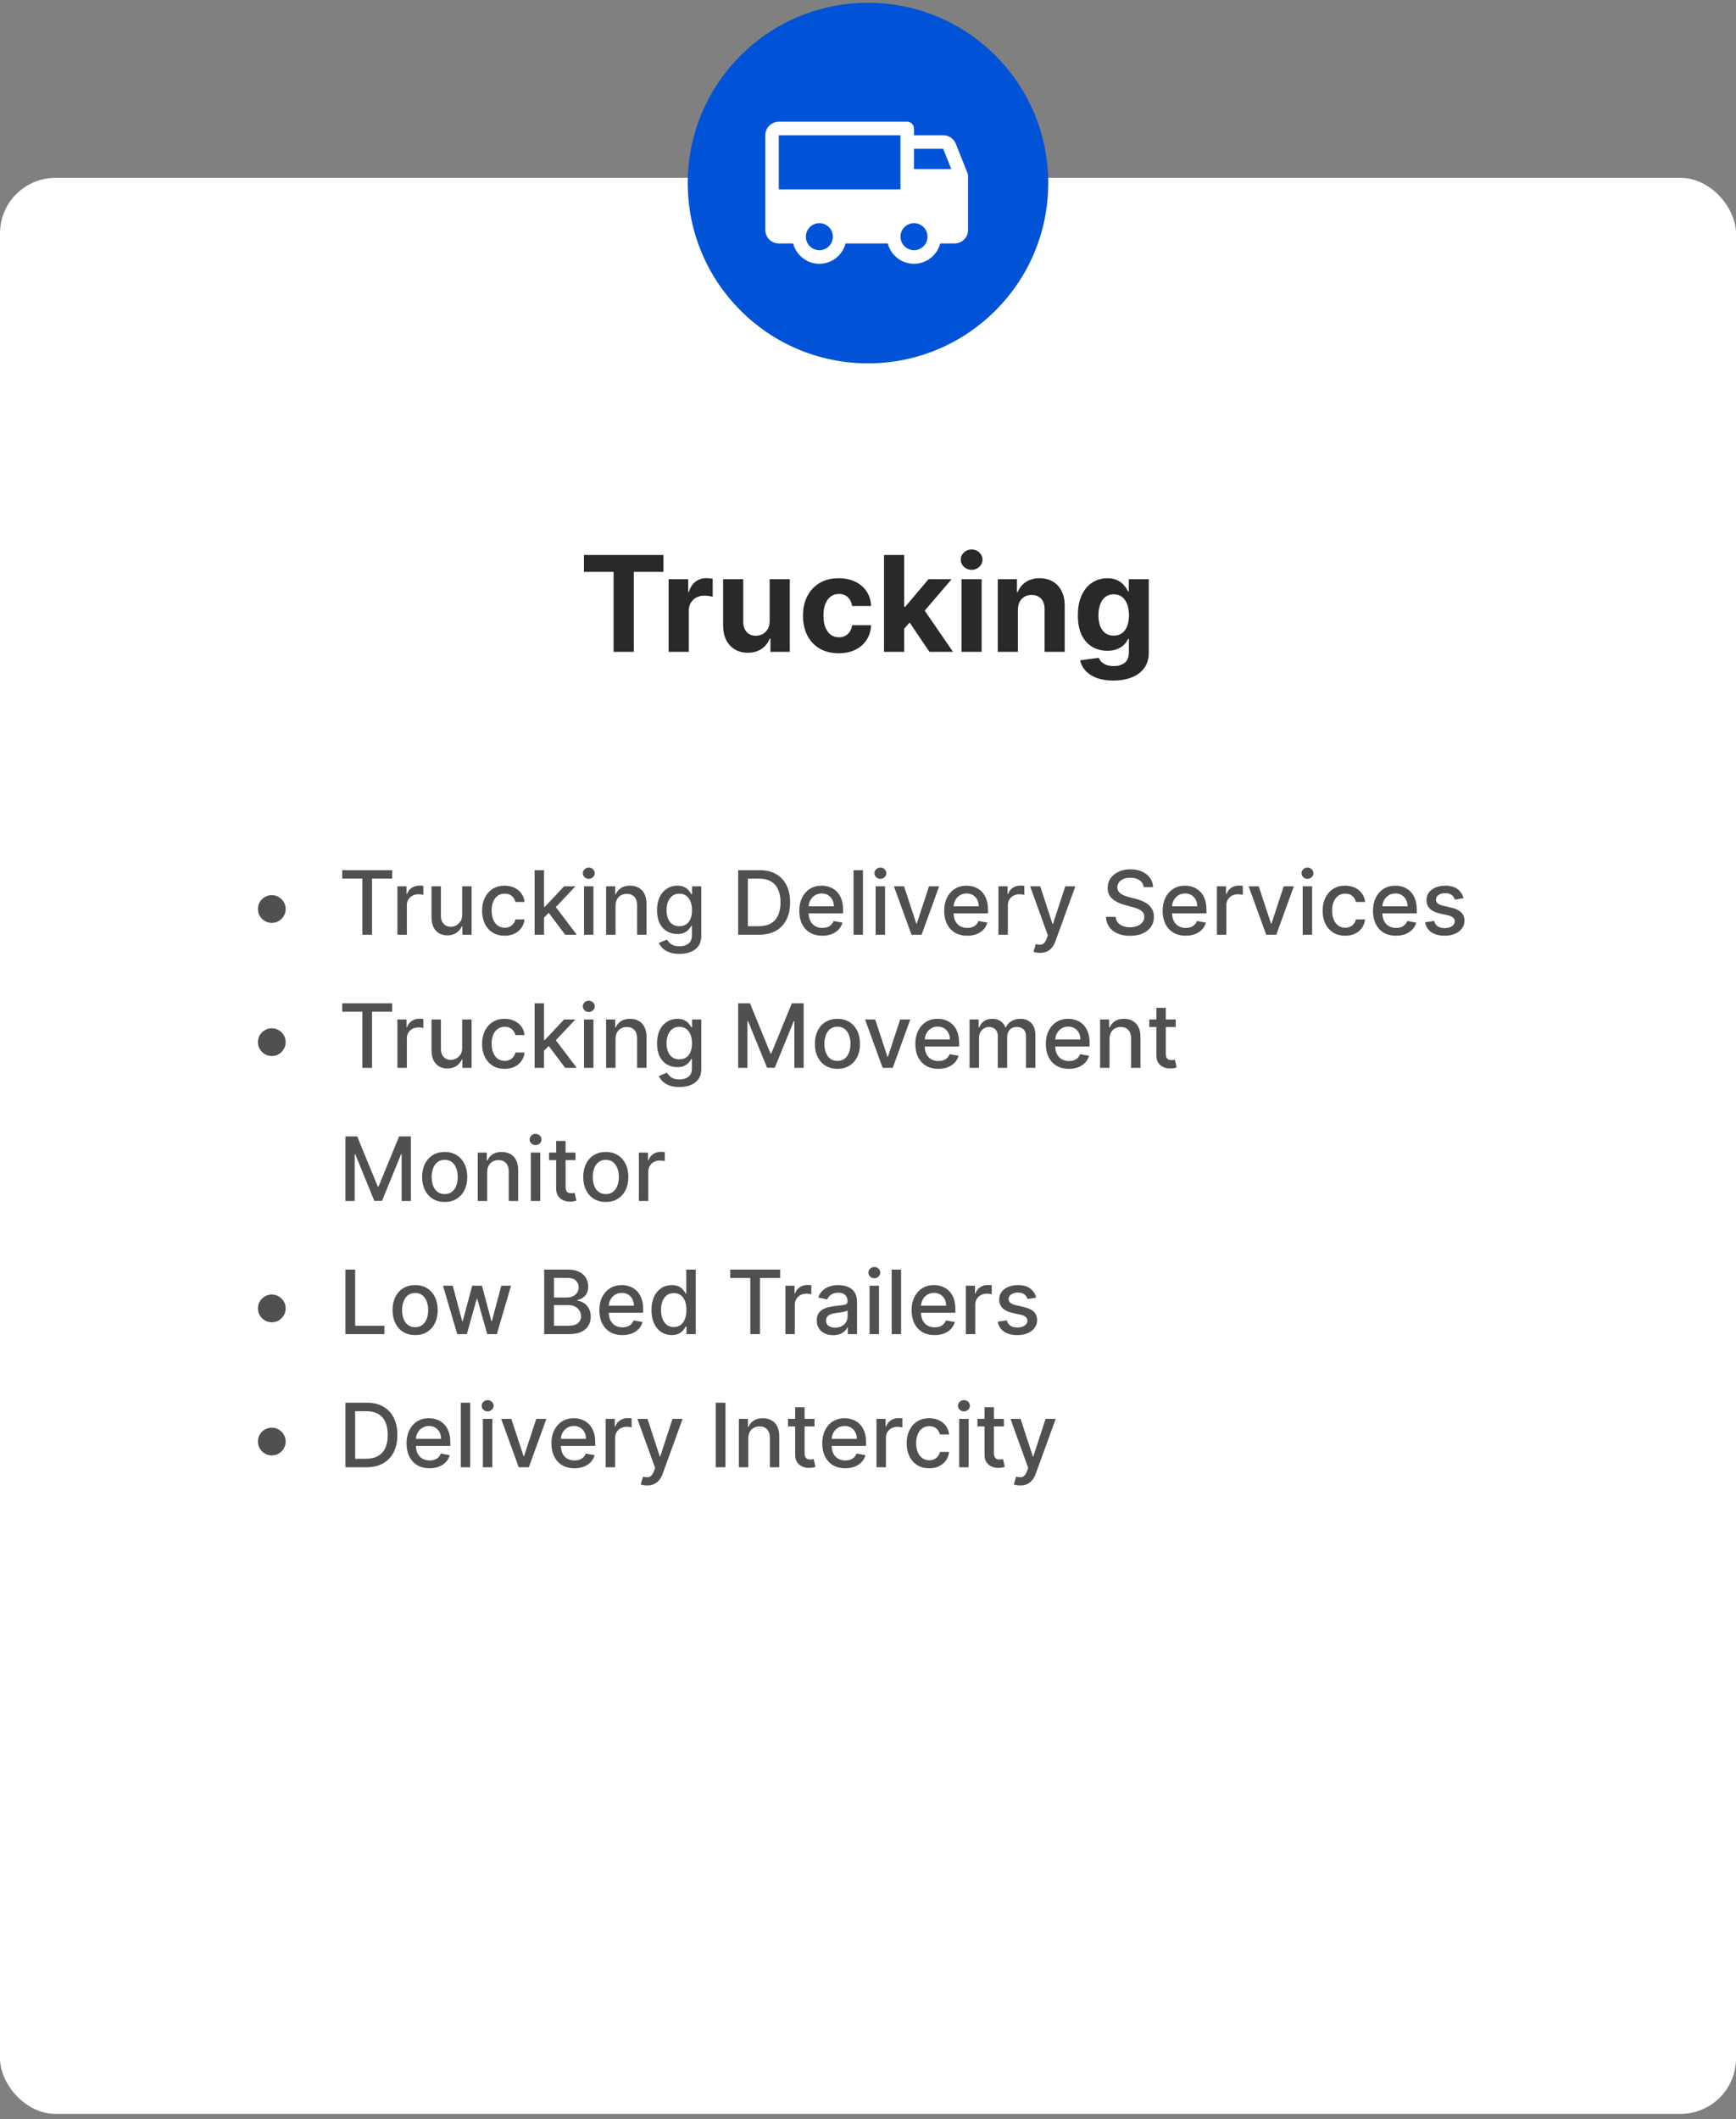 <?xml version="1.0" encoding="UTF-8"?> <svg xmlns="http://www.w3.org/2000/svg" width="313" height="382" viewBox="0 0 313 382" fill="none"><rect x="0" y="0" width="313" height="382" fill="#808080" stroke="none"/><rect y="32.063" width="313" height="349" rx="10" fill="white"></rect><circle cx="156.5" cy="33" r="32.5" fill="#0053D7"></circle><path d="M174.455 31.24L172.322 25.908C172.141 25.456 171.829 25.07 171.425 24.798C171.022 24.526 170.546 24.382 170.06 24.384H164.792V23.166C164.792 22.842 164.664 22.532 164.435 22.304C164.206 22.075 163.896 21.947 163.573 21.947H140.417C139.771 21.947 139.151 22.204 138.693 22.661C138.236 23.118 137.979 23.738 137.979 24.384V41.447C137.979 42.093 138.236 42.713 138.693 43.17C139.151 43.627 139.771 43.884 140.417 43.884H143.007C143.275 44.933 143.885 45.862 144.74 46.526C145.595 47.19 146.647 47.55 147.729 47.55C148.812 47.55 149.864 47.19 150.719 46.526C151.574 45.862 152.184 44.933 152.452 43.884H160.069C160.338 44.933 160.948 45.862 161.803 46.526C162.658 47.19 163.71 47.55 164.792 47.55C165.874 47.55 166.926 47.19 167.781 46.526C168.636 45.862 169.246 44.933 169.515 43.884H172.104C172.751 43.884 173.371 43.627 173.828 43.17C174.285 42.713 174.542 42.093 174.542 41.447V31.697C174.542 31.54 174.513 31.385 174.455 31.24ZM147.729 45.103C147.247 45.103 146.776 44.96 146.375 44.692C145.974 44.424 145.662 44.044 145.478 43.598C145.293 43.153 145.245 42.663 145.339 42.19C145.433 41.717 145.665 41.283 146.006 40.942C146.347 40.601 146.781 40.369 147.254 40.275C147.727 40.181 148.217 40.229 148.662 40.414C149.108 40.598 149.488 40.91 149.756 41.311C150.024 41.712 150.167 42.183 150.167 42.666C150.167 43.312 149.91 43.932 149.453 44.389C148.996 44.846 148.376 45.103 147.729 45.103ZM140.417 34.134V24.384H162.354V34.134H140.417ZM164.792 45.103C164.31 45.103 163.839 44.96 163.438 44.692C163.037 44.424 162.725 44.044 162.54 43.598C162.356 43.153 162.307 42.663 162.401 42.19C162.495 41.717 162.728 41.283 163.068 40.942C163.409 40.601 163.844 40.369 164.316 40.275C164.789 40.181 165.279 40.229 165.725 40.414C166.17 40.598 166.551 40.91 166.819 41.311C167.087 41.712 167.229 42.183 167.229 42.666C167.229 43.312 166.973 43.932 166.516 44.389C166.058 44.846 165.438 45.103 164.792 45.103ZM164.792 30.478V26.822H170.06L171.523 30.478H164.792Z" fill="white"></path><path d="M105.286 103.088V100.045H119.621V103.088H114.277V117.5H110.63V103.088H105.286ZM120.554 117.5V104.409H124.074V106.693H124.211C124.449 105.881 124.85 105.267 125.412 104.852C125.975 104.432 126.623 104.222 127.355 104.222C127.537 104.222 127.733 104.233 127.944 104.256C128.154 104.278 128.338 104.31 128.498 104.349V107.571C128.327 107.52 128.091 107.474 127.79 107.435C127.489 107.395 127.213 107.375 126.963 107.375C126.429 107.375 125.952 107.491 125.532 107.724C125.117 107.952 124.787 108.27 124.543 108.679C124.304 109.088 124.185 109.56 124.185 110.094V117.5H120.554ZM138.77 111.926V104.409H142.4V117.5H138.914V115.122H138.778C138.483 115.889 137.991 116.506 137.304 116.972C136.622 117.437 135.789 117.67 134.806 117.67C133.931 117.67 133.162 117.472 132.497 117.074C131.832 116.676 131.312 116.111 130.937 115.378C130.568 114.645 130.38 113.767 130.375 112.744V104.409H134.005V112.097C134.011 112.869 134.218 113.48 134.627 113.929C135.037 114.378 135.585 114.602 136.272 114.602C136.71 114.602 137.119 114.503 137.5 114.304C137.88 114.099 138.187 113.798 138.42 113.401C138.659 113.003 138.775 112.511 138.77 111.926ZM151.219 117.756C149.878 117.756 148.725 117.472 147.759 116.903C146.799 116.33 146.06 115.534 145.543 114.517C145.032 113.5 144.776 112.33 144.776 111.006C144.776 109.665 145.034 108.489 145.551 107.477C146.074 106.46 146.816 105.668 147.776 105.099C148.736 104.526 149.878 104.239 151.202 104.239C152.344 104.239 153.344 104.446 154.202 104.861C155.06 105.276 155.739 105.858 156.239 106.608C156.739 107.358 157.015 108.239 157.066 109.25H153.64C153.543 108.597 153.287 108.071 152.873 107.673C152.463 107.27 151.926 107.068 151.262 107.068C150.699 107.068 150.208 107.222 149.787 107.528C149.373 107.83 149.049 108.27 148.816 108.849C148.583 109.429 148.466 110.131 148.466 110.955C148.466 111.79 148.58 112.5 148.807 113.085C149.04 113.67 149.367 114.116 149.787 114.423C150.208 114.73 150.699 114.884 151.262 114.884C151.676 114.884 152.049 114.798 152.378 114.628C152.713 114.457 152.989 114.21 153.205 113.886C153.426 113.557 153.571 113.162 153.64 112.702H157.066C157.009 113.702 156.736 114.582 156.248 115.344C155.765 116.099 155.097 116.69 154.245 117.116C153.392 117.543 152.384 117.756 151.219 117.756ZM162.68 113.733L162.689 109.378H163.217L167.41 104.409H171.578L165.944 110.989H165.083L162.68 113.733ZM159.39 117.5V100.045H163.021V117.5H159.39ZM167.572 117.5L163.72 111.798L166.14 109.233L171.825 117.5H167.572ZM173.359 117.5V104.409H176.99V117.5H173.359ZM175.183 102.722C174.643 102.722 174.18 102.543 173.794 102.185C173.413 101.821 173.223 101.386 173.223 100.881C173.223 100.381 173.413 99.952 173.794 99.594C174.18 99.23 174.643 99.048 175.183 99.048C175.723 99.048 176.183 99.23 176.564 99.594C176.95 99.952 177.143 100.381 177.143 100.881C177.143 101.386 176.95 101.821 176.564 102.185C176.183 102.543 175.723 102.722 175.183 102.722ZM183.529 109.932V117.5H179.898V104.409H183.358V106.719H183.512C183.801 105.957 184.287 105.355 184.969 104.912C185.651 104.463 186.478 104.239 187.449 104.239C188.358 104.239 189.151 104.438 189.827 104.835C190.503 105.233 191.029 105.801 191.404 106.54C191.779 107.273 191.966 108.148 191.966 109.165V117.5H188.336V109.812C188.341 109.011 188.137 108.386 187.722 107.938C187.307 107.483 186.736 107.256 186.009 107.256C185.52 107.256 185.088 107.361 184.713 107.571C184.344 107.781 184.054 108.088 183.844 108.491C183.64 108.889 183.534 109.369 183.529 109.932ZM200.725 122.682C199.549 122.682 198.541 122.52 197.7 122.196C196.865 121.878 196.2 121.443 195.706 120.892C195.211 120.341 194.89 119.722 194.743 119.034L198.1 118.582C198.203 118.844 198.365 119.088 198.586 119.315C198.808 119.543 199.1 119.724 199.464 119.861C199.833 120.003 200.282 120.074 200.811 120.074C201.6 120.074 202.251 119.881 202.762 119.494C203.279 119.114 203.538 118.474 203.538 117.577V115.182H203.385C203.225 115.545 202.987 115.889 202.669 116.213C202.35 116.537 201.941 116.801 201.441 117.006C200.941 117.21 200.345 117.312 199.652 117.312C198.669 117.312 197.774 117.085 196.967 116.631C196.166 116.17 195.527 115.469 195.049 114.526C194.578 113.577 194.342 112.378 194.342 110.929C194.342 109.446 194.583 108.207 195.066 107.213C195.549 106.219 196.191 105.474 196.993 104.98C197.799 104.486 198.683 104.239 199.643 104.239C200.376 104.239 200.99 104.364 201.484 104.614C201.978 104.858 202.376 105.165 202.677 105.534C202.984 105.898 203.22 106.256 203.385 106.608H203.521V104.409H207.126V117.628C207.126 118.741 206.853 119.673 206.308 120.423C205.762 121.173 205.007 121.736 204.041 122.111C203.081 122.491 201.975 122.682 200.725 122.682ZM200.802 114.585C201.387 114.585 201.882 114.44 202.285 114.151C202.694 113.855 203.007 113.435 203.223 112.889C203.444 112.338 203.555 111.679 203.555 110.912C203.555 110.145 203.447 109.48 203.231 108.918C203.015 108.349 202.703 107.909 202.294 107.597C201.885 107.284 201.387 107.128 200.802 107.128C200.206 107.128 199.703 107.29 199.294 107.614C198.885 107.932 198.575 108.375 198.365 108.943C198.154 109.511 198.049 110.168 198.049 110.912C198.049 111.668 198.154 112.321 198.365 112.872C198.581 113.418 198.89 113.841 199.294 114.142C199.703 114.437 200.206 114.585 200.802 114.585Z" fill="#292929"></path><path d="M49.004 166.364C48.546 166.364 48.127 166.252 47.749 166.028C47.37 165.801 47.067 165.498 46.84 165.119C46.616 164.741 46.504 164.322 46.504 163.864C46.504 163.402 46.616 162.983 46.84 162.608C47.067 162.229 47.37 161.928 47.749 161.705C48.127 161.477 48.546 161.364 49.004 161.364C49.466 161.364 49.885 161.477 50.26 161.705C50.639 161.928 50.94 162.229 51.163 162.608C51.391 162.983 51.504 163.402 51.504 163.864C51.504 164.322 51.391 164.741 51.163 165.119C50.94 165.498 50.639 165.801 50.26 166.028C49.885 166.252 49.466 166.364 49.004 166.364ZM61.705 158.375V156.864H70.71V158.375H67.079V168.5H65.329V158.375H61.705ZM71.658 168.5V159.773H73.3V161.159H73.391C73.55 160.689 73.83 160.32 74.231 160.051C74.637 159.778 75.095 159.642 75.606 159.642C75.713 159.642 75.838 159.646 75.981 159.653C76.129 159.661 76.245 159.67 76.328 159.682V161.307C76.26 161.288 76.139 161.267 75.965 161.244C75.79 161.218 75.616 161.205 75.442 161.205C75.04 161.205 74.682 161.29 74.368 161.46C74.057 161.627 73.811 161.86 73.629 162.159C73.447 162.455 73.356 162.792 73.356 163.17V168.5H71.658ZM83.327 164.881V159.773H85.031V168.5H83.361V166.989H83.27C83.069 167.455 82.747 167.843 82.304 168.153C81.865 168.46 81.317 168.614 80.662 168.614C80.101 168.614 79.605 168.491 79.173 168.244C78.745 167.994 78.408 167.625 78.162 167.136C77.919 166.648 77.798 166.044 77.798 165.324V159.773H79.497V165.119C79.497 165.714 79.662 166.187 79.992 166.54C80.321 166.892 80.749 167.068 81.276 167.068C81.594 167.068 81.91 166.989 82.224 166.83C82.543 166.67 82.806 166.43 83.014 166.108C83.226 165.786 83.331 165.377 83.327 164.881ZM90.99 168.676C90.145 168.676 89.418 168.485 88.808 168.102C88.202 167.716 87.736 167.184 87.41 166.506C87.085 165.828 86.922 165.051 86.922 164.176C86.922 163.29 87.088 162.508 87.422 161.83C87.755 161.148 88.225 160.616 88.831 160.233C89.437 159.85 90.151 159.659 90.973 159.659C91.636 159.659 92.227 159.782 92.746 160.028C93.265 160.271 93.683 160.612 94.001 161.051C94.323 161.491 94.515 162.004 94.575 162.591H92.922C92.831 162.182 92.623 161.83 92.297 161.534C91.975 161.239 91.543 161.091 91.001 161.091C90.528 161.091 90.113 161.216 89.757 161.466C89.405 161.712 89.13 162.064 88.933 162.523C88.736 162.977 88.638 163.515 88.638 164.136C88.638 164.773 88.734 165.322 88.928 165.784C89.121 166.246 89.394 166.604 89.746 166.858C90.102 167.112 90.52 167.239 91.001 167.239C91.323 167.239 91.615 167.18 91.876 167.062C92.142 166.941 92.363 166.769 92.541 166.545C92.723 166.322 92.85 166.053 92.922 165.739H94.575C94.515 166.303 94.331 166.807 94.024 167.25C93.717 167.693 93.306 168.042 92.791 168.295C92.28 168.549 91.68 168.676 90.99 168.676ZM97.954 165.54L97.943 163.466H98.239L101.716 159.773H103.75L99.784 163.977H99.517L97.954 165.54ZM96.392 168.5V156.864H98.091V168.5H96.392ZM101.903 168.5L98.778 164.352L99.949 163.165L103.989 168.5H101.903ZM105.298 168.5V159.773H106.997V168.5H105.298ZM106.156 158.426C105.861 158.426 105.607 158.328 105.395 158.131C105.187 157.93 105.082 157.691 105.082 157.415C105.082 157.134 105.187 156.896 105.395 156.699C105.607 156.498 105.861 156.398 106.156 156.398C106.452 156.398 106.704 156.498 106.912 156.699C107.124 156.896 107.23 157.134 107.23 157.415C107.23 157.691 107.124 157.93 106.912 158.131C106.704 158.328 106.452 158.426 106.156 158.426ZM110.982 163.318V168.5H109.283V159.773H110.913V161.193H111.021C111.222 160.731 111.536 160.36 111.964 160.08C112.396 159.799 112.94 159.659 113.595 159.659C114.19 159.659 114.711 159.784 115.158 160.034C115.605 160.28 115.951 160.648 116.197 161.136C116.444 161.625 116.567 162.229 116.567 162.949V168.5H114.868V163.153C114.868 162.521 114.703 162.027 114.374 161.67C114.044 161.311 113.591 161.131 113.016 161.131C112.622 161.131 112.271 161.216 111.964 161.386C111.661 161.557 111.421 161.807 111.243 162.136C111.069 162.462 110.982 162.856 110.982 163.318ZM122.504 171.955C121.811 171.955 121.214 171.864 120.714 171.682C120.218 171.5 119.813 171.259 119.499 170.96C119.184 170.661 118.949 170.333 118.794 169.977L120.254 169.375C120.357 169.542 120.493 169.718 120.663 169.903C120.838 170.093 121.072 170.254 121.368 170.386C121.667 170.519 122.052 170.585 122.521 170.585C123.165 170.585 123.697 170.428 124.118 170.114C124.538 169.803 124.749 169.307 124.749 168.625V166.909H124.641C124.538 167.095 124.391 167.301 124.197 167.528C124.008 167.756 123.747 167.953 123.413 168.119C123.08 168.286 122.646 168.369 122.112 168.369C121.423 168.369 120.802 168.208 120.249 167.886C119.699 167.561 119.264 167.081 118.942 166.449C118.624 165.812 118.464 165.03 118.464 164.102C118.464 163.174 118.622 162.379 118.936 161.716C119.254 161.053 119.69 160.545 120.243 160.193C120.796 159.837 121.423 159.659 122.124 159.659C122.665 159.659 123.103 159.75 123.436 159.932C123.769 160.11 124.029 160.318 124.214 160.557C124.404 160.795 124.55 161.006 124.652 161.188H124.777V159.773H126.442V168.693C126.442 169.443 126.268 170.059 125.919 170.54C125.571 171.021 125.099 171.377 124.504 171.608C123.913 171.839 123.247 171.955 122.504 171.955ZM122.487 166.96C122.976 166.96 123.389 166.847 123.726 166.619C124.067 166.388 124.324 166.059 124.499 165.631C124.677 165.199 124.766 164.682 124.766 164.08C124.766 163.492 124.679 162.975 124.504 162.528C124.33 162.081 124.074 161.733 123.737 161.483C123.4 161.229 122.983 161.102 122.487 161.102C121.976 161.102 121.55 161.235 121.209 161.5C120.868 161.761 120.61 162.117 120.436 162.568C120.266 163.019 120.18 163.523 120.18 164.08C120.18 164.652 120.268 165.153 120.442 165.585C120.616 166.017 120.874 166.354 121.214 166.597C121.559 166.839 121.983 166.96 122.487 166.96ZM136.858 168.5H133.091V156.864H136.977C138.117 156.864 139.097 157.097 139.915 157.562C140.733 158.025 141.36 158.689 141.795 159.557C142.235 160.42 142.455 161.456 142.455 162.665C142.455 163.877 142.233 164.919 141.79 165.79C141.35 166.661 140.714 167.331 139.881 167.801C139.047 168.267 138.04 168.5 136.858 168.5ZM134.847 166.966H136.761C137.648 166.966 138.384 166.799 138.972 166.466C139.559 166.129 139.998 165.642 140.29 165.006C140.581 164.366 140.727 163.585 140.727 162.665C140.727 161.752 140.581 160.977 140.29 160.341C140.002 159.705 139.572 159.222 139 158.892C138.428 158.562 137.718 158.398 136.869 158.398H134.847V166.966ZM148.263 168.676C147.403 168.676 146.662 168.492 146.041 168.125C145.424 167.754 144.946 167.233 144.609 166.562C144.276 165.888 144.109 165.098 144.109 164.193C144.109 163.299 144.276 162.511 144.609 161.83C144.946 161.148 145.416 160.616 146.018 160.233C146.625 159.85 147.333 159.659 148.143 159.659C148.636 159.659 149.113 159.741 149.575 159.903C150.037 160.066 150.452 160.322 150.82 160.67C151.187 161.019 151.477 161.472 151.689 162.028C151.901 162.581 152.007 163.254 152.007 164.045V164.648H145.07V163.375H150.342C150.342 162.928 150.251 162.532 150.07 162.188C149.888 161.839 149.632 161.564 149.303 161.364C148.977 161.163 148.594 161.062 148.155 161.062C147.678 161.062 147.261 161.18 146.905 161.415C146.553 161.646 146.28 161.949 146.087 162.324C145.897 162.695 145.803 163.098 145.803 163.534V164.528C145.803 165.112 145.905 165.608 146.109 166.017C146.318 166.426 146.607 166.739 146.979 166.955C147.35 167.167 147.784 167.273 148.28 167.273C148.602 167.273 148.895 167.227 149.161 167.136C149.426 167.042 149.655 166.902 149.848 166.716C150.041 166.53 150.189 166.301 150.291 166.028L151.899 166.318C151.77 166.792 151.539 167.206 151.206 167.562C150.876 167.915 150.462 168.189 149.962 168.386C149.465 168.58 148.899 168.676 148.263 168.676ZM155.591 156.864V168.5H153.892V156.864H155.591ZM157.876 168.5V159.773H159.575V168.5H157.876ZM158.734 158.426C158.439 158.426 158.185 158.328 157.973 158.131C157.765 157.93 157.661 157.691 157.661 157.415C157.661 157.134 157.765 156.896 157.973 156.699C158.185 156.498 158.439 156.398 158.734 156.398C159.03 156.398 159.282 156.498 159.49 156.699C159.702 156.896 159.808 157.134 159.808 157.415C159.808 157.691 159.702 157.93 159.49 158.131C159.282 158.328 159.03 158.426 158.734 158.426ZM169.327 159.773L166.162 168.5H164.344L161.173 159.773H162.997L165.207 166.489H165.298L167.503 159.773H169.327ZM174.388 168.676C173.528 168.676 172.787 168.492 172.166 168.125C171.549 167.754 171.071 167.233 170.734 166.562C170.401 165.888 170.234 165.098 170.234 164.193C170.234 163.299 170.401 162.511 170.734 161.83C171.071 161.148 171.541 160.616 172.143 160.233C172.75 159.85 173.458 159.659 174.268 159.659C174.761 159.659 175.238 159.741 175.7 159.903C176.162 160.066 176.577 160.322 176.945 160.67C177.312 161.019 177.602 161.472 177.814 162.028C178.026 162.581 178.132 163.254 178.132 164.045V164.648H171.195V163.375H176.467C176.467 162.928 176.376 162.532 176.195 162.188C176.013 161.839 175.757 161.564 175.428 161.364C175.102 161.163 174.719 161.062 174.28 161.062C173.803 161.062 173.386 161.18 173.03 161.415C172.678 161.646 172.405 161.949 172.212 162.324C172.022 162.695 171.928 163.098 171.928 163.534V164.528C171.928 165.112 172.03 165.608 172.234 166.017C172.443 166.426 172.732 166.739 173.104 166.955C173.475 167.167 173.909 167.273 174.405 167.273C174.727 167.273 175.02 167.227 175.286 167.136C175.551 167.042 175.78 166.902 175.973 166.716C176.166 166.53 176.314 166.301 176.416 166.028L178.024 166.318C177.895 166.792 177.664 167.206 177.331 167.562C177.001 167.915 176.587 168.189 176.087 168.386C175.59 168.58 175.024 168.676 174.388 168.676ZM180.017 168.5V159.773H181.659V161.159H181.75C181.909 160.689 182.189 160.32 182.591 160.051C182.996 159.778 183.455 159.642 183.966 159.642C184.072 159.642 184.197 159.646 184.341 159.653C184.489 159.661 184.604 159.67 184.688 159.682V161.307C184.619 161.288 184.498 161.267 184.324 161.244C184.15 161.218 183.975 161.205 183.801 161.205C183.4 161.205 183.042 161.29 182.727 161.46C182.417 161.627 182.17 161.86 181.989 162.159C181.807 162.455 181.716 162.792 181.716 163.17V168.5H180.017ZM187.497 171.773C187.243 171.773 187.012 171.752 186.804 171.71C186.596 171.672 186.44 171.631 186.338 171.585L186.747 170.193C187.058 170.277 187.334 170.313 187.577 170.301C187.819 170.29 188.033 170.199 188.219 170.028C188.408 169.858 188.575 169.58 188.719 169.193L188.929 168.614L185.736 159.773H187.554L189.764 166.545H189.855L192.065 159.773H193.889L190.293 169.665C190.126 170.119 189.914 170.504 189.656 170.818C189.399 171.136 189.092 171.375 188.736 171.534C188.38 171.693 187.967 171.773 187.497 171.773ZM206.203 159.92C206.143 159.383 205.893 158.966 205.453 158.67C205.014 158.371 204.461 158.222 203.794 158.222C203.317 158.222 202.904 158.297 202.555 158.449C202.207 158.597 201.936 158.801 201.743 159.062C201.554 159.32 201.459 159.614 201.459 159.943C201.459 160.22 201.523 160.458 201.652 160.659C201.785 160.86 201.957 161.028 202.169 161.165C202.385 161.297 202.616 161.409 202.862 161.5C203.108 161.587 203.345 161.659 203.572 161.716L204.709 162.011C205.08 162.102 205.461 162.225 205.851 162.381C206.241 162.536 206.603 162.741 206.936 162.994C207.269 163.248 207.538 163.562 207.743 163.938C207.951 164.312 208.055 164.761 208.055 165.284C208.055 165.943 207.885 166.528 207.544 167.04C207.207 167.551 206.716 167.955 206.072 168.25C205.432 168.545 204.658 168.693 203.749 168.693C202.877 168.693 202.124 168.555 201.487 168.278C200.851 168.002 200.353 167.61 199.993 167.102C199.633 166.591 199.434 165.985 199.396 165.284H201.158C201.192 165.705 201.328 166.055 201.567 166.335C201.809 166.612 202.118 166.818 202.493 166.955C202.872 167.087 203.286 167.153 203.737 167.153C204.233 167.153 204.675 167.076 205.061 166.92C205.451 166.761 205.758 166.542 205.982 166.261C206.205 165.977 206.317 165.646 206.317 165.267C206.317 164.922 206.218 164.64 206.021 164.42C205.828 164.201 205.565 164.019 205.232 163.875C204.902 163.731 204.529 163.604 204.112 163.494L202.737 163.119C201.805 162.866 201.067 162.492 200.521 162C199.98 161.508 199.709 160.856 199.709 160.045C199.709 159.375 199.891 158.79 200.254 158.29C200.618 157.79 201.11 157.402 201.732 157.125C202.353 156.845 203.054 156.705 203.834 156.705C204.622 156.705 205.317 156.843 205.919 157.119C206.525 157.396 207.002 157.777 207.351 158.261C207.699 158.742 207.881 159.295 207.896 159.92H206.203ZM213.778 168.676C212.919 168.676 212.178 168.492 211.557 168.125C210.939 167.754 210.462 167.233 210.125 166.562C209.792 165.888 209.625 165.098 209.625 164.193C209.625 163.299 209.792 162.511 210.125 161.83C210.462 161.148 210.932 160.616 211.534 160.233C212.14 159.85 212.848 159.659 213.659 159.659C214.152 159.659 214.629 159.741 215.091 159.903C215.553 160.066 215.968 160.322 216.335 160.67C216.703 161.019 216.992 161.472 217.205 162.028C217.417 162.581 217.523 163.254 217.523 164.045V164.648H210.585V163.375H215.858C215.858 162.928 215.767 162.532 215.585 162.188C215.403 161.839 215.148 161.564 214.818 161.364C214.492 161.163 214.11 161.062 213.67 161.062C213.193 161.062 212.777 161.18 212.42 161.415C212.068 161.646 211.795 161.949 211.602 162.324C211.413 162.695 211.318 163.098 211.318 163.534V164.528C211.318 165.112 211.42 165.608 211.625 166.017C211.833 166.426 212.123 166.739 212.494 166.955C212.866 167.167 213.299 167.273 213.795 167.273C214.117 167.273 214.411 167.227 214.676 167.136C214.941 167.042 215.17 166.902 215.364 166.716C215.557 166.53 215.705 166.301 215.807 166.028L217.415 166.318C217.286 166.792 217.055 167.206 216.722 167.562C216.392 167.915 215.977 168.189 215.477 168.386C214.981 168.58 214.415 168.676 213.778 168.676ZM219.408 168.5V159.773H221.05V161.159H221.141C221.3 160.689 221.58 160.32 221.982 160.051C222.387 159.778 222.845 159.642 223.357 159.642C223.463 159.642 223.588 159.646 223.732 159.653C223.879 159.661 223.995 159.67 224.078 159.682V161.307C224.01 161.288 223.889 161.267 223.714 161.244C223.54 161.218 223.366 161.205 223.192 161.205C222.79 161.205 222.432 161.29 222.118 161.46C221.807 161.627 221.561 161.86 221.379 162.159C221.197 162.455 221.107 162.792 221.107 163.17V168.5H219.408ZM233.28 159.773L230.115 168.5H228.297L225.126 159.773H226.95L229.161 166.489H229.251L231.456 159.773H233.28ZM234.876 168.5V159.773H236.575V168.5H234.876ZM235.734 158.426C235.439 158.426 235.185 158.328 234.973 158.131C234.765 157.93 234.661 157.691 234.661 157.415C234.661 157.134 234.765 156.896 234.973 156.699C235.185 156.498 235.439 156.398 235.734 156.398C236.03 156.398 236.282 156.498 236.49 156.699C236.702 156.896 236.808 157.134 236.808 157.415C236.808 157.691 236.702 157.93 236.49 158.131C236.282 158.328 236.03 158.426 235.734 158.426ZM242.537 168.676C241.692 168.676 240.965 168.485 240.355 168.102C239.749 167.716 239.283 167.184 238.957 166.506C238.632 165.828 238.469 165.051 238.469 164.176C238.469 163.29 238.635 162.508 238.969 161.83C239.302 161.148 239.772 160.616 240.378 160.233C240.984 159.85 241.698 159.659 242.52 159.659C243.183 159.659 243.774 159.782 244.293 160.028C244.812 160.271 245.23 160.612 245.548 161.051C245.87 161.491 246.062 162.004 246.122 162.591H244.469C244.378 162.182 244.17 161.83 243.844 161.534C243.522 161.239 243.09 161.091 242.548 161.091C242.075 161.091 241.66 161.216 241.304 161.466C240.952 161.712 240.677 162.064 240.48 162.523C240.283 162.977 240.185 163.515 240.185 164.136C240.185 164.773 240.281 165.322 240.474 165.784C240.668 166.246 240.94 166.604 241.293 166.858C241.649 167.112 242.067 167.239 242.548 167.239C242.87 167.239 243.162 167.18 243.423 167.062C243.688 166.941 243.91 166.769 244.088 166.545C244.27 166.322 244.397 166.053 244.469 165.739H246.122C246.062 166.303 245.878 166.807 245.571 167.25C245.264 167.693 244.853 168.042 244.338 168.295C243.827 168.549 243.226 168.676 242.537 168.676ZM251.7 168.676C250.84 168.676 250.1 168.492 249.479 168.125C248.861 167.754 248.384 167.233 248.047 166.562C247.714 165.888 247.547 165.098 247.547 164.193C247.547 163.299 247.714 162.511 248.047 161.83C248.384 161.148 248.854 160.616 249.456 160.233C250.062 159.85 250.77 159.659 251.581 159.659C252.073 159.659 252.551 159.741 253.013 159.903C253.475 160.066 253.89 160.322 254.257 160.67C254.625 161.019 254.914 161.472 255.126 162.028C255.339 162.581 255.445 163.254 255.445 164.045V164.648H248.507V163.375H253.78C253.78 162.928 253.689 162.532 253.507 162.188C253.325 161.839 253.07 161.564 252.74 161.364C252.414 161.163 252.032 161.062 251.592 161.062C251.115 161.062 250.698 161.18 250.342 161.415C249.99 161.646 249.717 161.949 249.524 162.324C249.335 162.695 249.24 163.098 249.24 163.534V164.528C249.24 165.112 249.342 165.608 249.547 166.017C249.755 166.426 250.045 166.739 250.416 166.955C250.787 167.167 251.221 167.273 251.717 167.273C252.039 167.273 252.333 167.227 252.598 167.136C252.863 167.042 253.092 166.902 253.286 166.716C253.479 166.53 253.626 166.301 253.729 166.028L255.337 166.318C255.208 166.792 254.977 167.206 254.643 167.562C254.314 167.915 253.899 168.189 253.399 168.386C252.903 168.58 252.337 168.676 251.7 168.676ZM263.869 161.903L262.33 162.176C262.265 161.979 262.163 161.792 262.023 161.614C261.886 161.436 261.701 161.29 261.466 161.176C261.231 161.062 260.938 161.006 260.585 161.006C260.104 161.006 259.703 161.114 259.381 161.33C259.059 161.542 258.898 161.816 258.898 162.153C258.898 162.445 259.006 162.68 259.222 162.858C259.438 163.036 259.786 163.182 260.267 163.295L261.653 163.614C262.456 163.799 263.055 164.085 263.449 164.472C263.843 164.858 264.04 165.36 264.04 165.977C264.04 166.5 263.888 166.966 263.585 167.375C263.286 167.78 262.867 168.098 262.33 168.33C261.795 168.561 261.176 168.676 260.472 168.676C259.494 168.676 258.697 168.468 258.08 168.051C257.462 167.631 257.083 167.034 256.943 166.261L258.585 166.011C258.688 166.439 258.898 166.763 259.216 166.983C259.534 167.199 259.949 167.307 260.46 167.307C261.017 167.307 261.462 167.191 261.795 166.96C262.129 166.725 262.295 166.439 262.295 166.102C262.295 165.83 262.193 165.6 261.989 165.415C261.788 165.229 261.479 165.089 261.062 164.994L259.585 164.67C258.771 164.485 258.169 164.189 257.778 163.784C257.392 163.379 257.199 162.866 257.199 162.244C257.199 161.729 257.343 161.278 257.631 160.892C257.919 160.506 258.316 160.205 258.824 159.989C259.331 159.769 259.913 159.659 260.568 159.659C261.511 159.659 262.254 159.864 262.795 160.273C263.337 160.678 263.695 161.222 263.869 161.903ZM49.004 190.364C48.546 190.364 48.127 190.252 47.749 190.028C47.37 189.801 47.067 189.498 46.84 189.119C46.616 188.741 46.504 188.322 46.504 187.864C46.504 187.402 46.616 186.983 46.84 186.608C47.067 186.229 47.37 185.928 47.749 185.705C48.127 185.477 48.546 185.364 49.004 185.364C49.466 185.364 49.885 185.477 50.26 185.705C50.639 185.928 50.94 186.229 51.163 186.608C51.391 186.983 51.504 187.402 51.504 187.864C51.504 188.322 51.391 188.741 51.163 189.119C50.94 189.498 50.639 189.801 50.26 190.028C49.885 190.252 49.466 190.364 49.004 190.364ZM61.705 182.375V180.864H70.71V182.375H67.079V192.5H65.329V182.375H61.705ZM71.658 192.5V183.773H73.3V185.159H73.391C73.55 184.689 73.83 184.32 74.231 184.051C74.637 183.778 75.095 183.642 75.606 183.642C75.713 183.642 75.838 183.646 75.981 183.653C76.129 183.661 76.245 183.67 76.328 183.682V185.307C76.26 185.288 76.139 185.267 75.965 185.244C75.79 185.218 75.616 185.205 75.442 185.205C75.04 185.205 74.682 185.29 74.368 185.46C74.057 185.627 73.811 185.86 73.629 186.159C73.447 186.455 73.356 186.792 73.356 187.17V192.5H71.658ZM83.327 188.881V183.773H85.031V192.5H83.361V190.989H83.27C83.069 191.455 82.747 191.843 82.304 192.153C81.865 192.46 81.317 192.614 80.662 192.614C80.101 192.614 79.605 192.491 79.173 192.244C78.745 191.994 78.408 191.625 78.162 191.136C77.919 190.648 77.798 190.044 77.798 189.324V183.773H79.497V189.119C79.497 189.714 79.662 190.187 79.992 190.54C80.321 190.892 80.749 191.068 81.276 191.068C81.594 191.068 81.91 190.989 82.224 190.83C82.543 190.67 82.806 190.43 83.014 190.108C83.226 189.786 83.331 189.377 83.327 188.881ZM90.99 192.676C90.145 192.676 89.418 192.485 88.808 192.102C88.202 191.716 87.736 191.184 87.41 190.506C87.085 189.828 86.922 189.051 86.922 188.176C86.922 187.29 87.088 186.508 87.422 185.83C87.755 185.148 88.225 184.616 88.831 184.233C89.437 183.85 90.151 183.659 90.973 183.659C91.636 183.659 92.227 183.782 92.746 184.028C93.265 184.271 93.683 184.612 94.001 185.051C94.323 185.491 94.515 186.004 94.575 186.591H92.922C92.831 186.182 92.623 185.83 92.297 185.534C91.975 185.239 91.543 185.091 91.001 185.091C90.528 185.091 90.113 185.216 89.757 185.466C89.405 185.712 89.13 186.064 88.933 186.523C88.736 186.977 88.638 187.515 88.638 188.136C88.638 188.773 88.734 189.322 88.928 189.784C89.121 190.246 89.394 190.604 89.746 190.858C90.102 191.112 90.52 191.239 91.001 191.239C91.323 191.239 91.615 191.18 91.876 191.062C92.142 190.941 92.363 190.769 92.541 190.545C92.723 190.322 92.85 190.053 92.922 189.739H94.575C94.515 190.303 94.331 190.807 94.024 191.25C93.717 191.693 93.306 192.042 92.791 192.295C92.28 192.549 91.68 192.676 90.99 192.676ZM97.954 189.54L97.943 187.466H98.239L101.716 183.773H103.75L99.784 187.977H99.517L97.954 189.54ZM96.392 192.5V180.864H98.091V192.5H96.392ZM101.903 192.5L98.778 188.352L99.949 187.165L103.989 192.5H101.903ZM105.298 192.5V183.773H106.997V192.5H105.298ZM106.156 182.426C105.861 182.426 105.607 182.328 105.395 182.131C105.187 181.93 105.082 181.691 105.082 181.415C105.082 181.134 105.187 180.896 105.395 180.699C105.607 180.498 105.861 180.398 106.156 180.398C106.452 180.398 106.704 180.498 106.912 180.699C107.124 180.896 107.23 181.134 107.23 181.415C107.23 181.691 107.124 181.93 106.912 182.131C106.704 182.328 106.452 182.426 106.156 182.426ZM110.982 187.318V192.5H109.283V183.773H110.913V185.193H111.021C111.222 184.731 111.536 184.36 111.964 184.08C112.396 183.799 112.94 183.659 113.595 183.659C114.19 183.659 114.711 183.784 115.158 184.034C115.605 184.28 115.951 184.648 116.197 185.136C116.444 185.625 116.567 186.229 116.567 186.949V192.5H114.868V187.153C114.868 186.521 114.703 186.027 114.374 185.67C114.044 185.311 113.591 185.131 113.016 185.131C112.622 185.131 112.271 185.216 111.964 185.386C111.661 185.557 111.421 185.807 111.243 186.136C111.069 186.462 110.982 186.856 110.982 187.318ZM122.504 195.955C121.811 195.955 121.214 195.864 120.714 195.682C120.218 195.5 119.813 195.259 119.499 194.96C119.184 194.661 118.949 194.333 118.794 193.977L120.254 193.375C120.357 193.542 120.493 193.718 120.663 193.903C120.838 194.093 121.072 194.254 121.368 194.386C121.667 194.519 122.052 194.585 122.521 194.585C123.165 194.585 123.697 194.428 124.118 194.114C124.538 193.803 124.749 193.307 124.749 192.625V190.909H124.641C124.538 191.095 124.391 191.301 124.197 191.528C124.008 191.756 123.747 191.953 123.413 192.119C123.08 192.286 122.646 192.369 122.112 192.369C121.423 192.369 120.802 192.208 120.249 191.886C119.699 191.561 119.264 191.081 118.942 190.449C118.624 189.812 118.464 189.03 118.464 188.102C118.464 187.174 118.622 186.379 118.936 185.716C119.254 185.053 119.69 184.545 120.243 184.193C120.796 183.837 121.423 183.659 122.124 183.659C122.665 183.659 123.103 183.75 123.436 183.932C123.769 184.11 124.029 184.318 124.214 184.557C124.404 184.795 124.55 185.006 124.652 185.188H124.777V183.773H126.442V192.693C126.442 193.443 126.268 194.059 125.919 194.54C125.571 195.021 125.099 195.377 124.504 195.608C123.913 195.839 123.247 195.955 122.504 195.955ZM122.487 190.96C122.976 190.96 123.389 190.847 123.726 190.619C124.067 190.388 124.324 190.059 124.499 189.631C124.677 189.199 124.766 188.682 124.766 188.08C124.766 187.492 124.679 186.975 124.504 186.528C124.33 186.081 124.074 185.733 123.737 185.483C123.4 185.229 122.983 185.102 122.487 185.102C121.976 185.102 121.55 185.235 121.209 185.5C120.868 185.761 120.61 186.117 120.436 186.568C120.266 187.019 120.18 187.523 120.18 188.08C120.18 188.652 120.268 189.153 120.442 189.585C120.616 190.017 120.874 190.354 121.214 190.597C121.559 190.839 121.983 190.96 122.487 190.96ZM133.091 180.864H135.222L138.926 189.909H139.062L142.767 180.864H144.898V192.5H143.227V184.08H143.119L139.688 192.483H138.301L134.869 184.074H134.761V192.5H133.091V180.864ZM150.99 192.676C150.172 192.676 149.458 192.489 148.848 192.114C148.238 191.739 147.765 191.214 147.428 190.54C147.09 189.866 146.922 189.078 146.922 188.176C146.922 187.271 147.09 186.479 147.428 185.801C147.765 185.123 148.238 184.597 148.848 184.222C149.458 183.847 150.172 183.659 150.99 183.659C151.808 183.659 152.522 183.847 153.132 184.222C153.742 184.597 154.215 185.123 154.553 185.801C154.89 186.479 155.058 187.271 155.058 188.176C155.058 189.078 154.89 189.866 154.553 190.54C154.215 191.214 153.742 191.739 153.132 192.114C152.522 192.489 151.808 192.676 150.99 192.676ZM150.996 191.25C151.526 191.25 151.965 191.11 152.314 190.83C152.662 190.549 152.92 190.176 153.087 189.71C153.257 189.244 153.342 188.731 153.342 188.17C153.342 187.614 153.257 187.102 153.087 186.636C152.92 186.167 152.662 185.79 152.314 185.506C151.965 185.222 151.526 185.08 150.996 185.08C150.462 185.08 150.018 185.222 149.666 185.506C149.318 185.79 149.058 186.167 148.888 186.636C148.721 187.102 148.638 187.614 148.638 188.17C148.638 188.731 148.721 189.244 148.888 189.71C149.058 190.176 149.318 190.549 149.666 190.83C150.018 191.11 150.462 191.25 150.996 191.25ZM164.124 183.773L160.959 192.5H159.141L155.97 183.773H157.794L160.004 190.489H160.095L162.3 183.773H164.124ZM169.185 192.676C168.325 192.676 167.584 192.492 166.963 192.125C166.346 191.754 165.868 191.233 165.531 190.562C165.198 189.888 165.031 189.098 165.031 188.193C165.031 187.299 165.198 186.511 165.531 185.83C165.868 185.148 166.338 184.616 166.94 184.233C167.546 183.85 168.255 183.659 169.065 183.659C169.558 183.659 170.035 183.741 170.497 183.903C170.959 184.066 171.374 184.322 171.741 184.67C172.109 185.019 172.399 185.472 172.611 186.028C172.823 186.581 172.929 187.254 172.929 188.045V188.648H165.991V187.375H171.264C171.264 186.928 171.173 186.532 170.991 186.188C170.81 185.839 170.554 185.564 170.224 185.364C169.899 185.163 169.516 185.062 169.077 185.062C168.599 185.062 168.183 185.18 167.827 185.415C167.474 185.646 167.202 185.949 167.009 186.324C166.819 186.695 166.724 187.098 166.724 187.534V188.528C166.724 189.112 166.827 189.608 167.031 190.017C167.24 190.426 167.529 190.739 167.901 190.955C168.272 191.167 168.705 191.273 169.202 191.273C169.524 191.273 169.817 191.227 170.082 191.136C170.348 191.042 170.577 190.902 170.77 190.716C170.963 190.53 171.111 190.301 171.213 190.028L172.821 190.318C172.692 190.792 172.461 191.206 172.128 191.562C171.798 191.915 171.384 192.189 170.884 192.386C170.387 192.58 169.821 192.676 169.185 192.676ZM174.814 192.5V183.773H176.445V185.193H176.553C176.734 184.712 177.032 184.337 177.445 184.068C177.857 183.795 178.352 183.659 178.928 183.659C179.511 183.659 180 183.795 180.393 184.068C180.791 184.341 181.085 184.716 181.274 185.193H181.365C181.573 184.727 181.905 184.356 182.359 184.08C182.814 183.799 183.356 183.659 183.984 183.659C184.776 183.659 185.422 183.907 185.922 184.403C186.426 184.9 186.678 185.648 186.678 186.648V192.5H184.979V186.807C184.979 186.216 184.818 185.788 184.496 185.523C184.174 185.258 183.789 185.125 183.342 185.125C182.789 185.125 182.359 185.295 182.053 185.636C181.746 185.973 181.592 186.407 181.592 186.938V192.5H179.899V186.699C179.899 186.225 179.751 185.845 179.456 185.557C179.161 185.269 178.776 185.125 178.303 185.125C177.981 185.125 177.683 185.21 177.411 185.381C177.142 185.547 176.924 185.78 176.757 186.08C176.594 186.379 176.513 186.725 176.513 187.119V192.5H174.814ZM192.716 192.676C191.856 192.676 191.116 192.492 190.494 192.125C189.877 191.754 189.4 191.233 189.062 190.562C188.729 189.888 188.562 189.098 188.562 188.193C188.562 187.299 188.729 186.511 189.062 185.83C189.4 185.148 189.869 184.616 190.472 184.233C191.078 183.85 191.786 183.659 192.597 183.659C193.089 183.659 193.566 183.741 194.028 183.903C194.491 184.066 194.905 184.322 195.273 184.67C195.64 185.019 195.93 185.472 196.142 186.028C196.354 186.581 196.46 187.254 196.46 188.045V188.648H189.523V187.375H194.795C194.795 186.928 194.705 186.532 194.523 186.188C194.341 185.839 194.085 185.564 193.756 185.364C193.43 185.163 193.047 185.062 192.608 185.062C192.131 185.062 191.714 185.18 191.358 185.415C191.006 185.646 190.733 185.949 190.54 186.324C190.35 186.695 190.256 187.098 190.256 187.534V188.528C190.256 189.112 190.358 189.608 190.562 190.017C190.771 190.426 191.061 190.739 191.432 190.955C191.803 191.167 192.237 191.273 192.733 191.273C193.055 191.273 193.348 191.227 193.614 191.136C193.879 191.042 194.108 190.902 194.301 190.716C194.494 190.53 194.642 190.301 194.744 190.028L196.352 190.318C196.223 190.792 195.992 191.206 195.659 191.562C195.33 191.915 194.915 192.189 194.415 192.386C193.919 192.58 193.352 192.676 192.716 192.676ZM200.044 187.318V192.5H198.345V183.773H199.976V185.193H200.084C200.285 184.731 200.599 184.36 201.027 184.08C201.459 183.799 202.002 183.659 202.658 183.659C203.252 183.659 203.773 183.784 204.22 184.034C204.667 184.28 205.014 184.648 205.26 185.136C205.506 185.625 205.629 186.229 205.629 186.949V192.5H203.93V187.153C203.93 186.521 203.766 186.027 203.436 185.67C203.107 185.311 202.654 185.131 202.078 185.131C201.684 185.131 201.334 185.216 201.027 185.386C200.724 185.557 200.483 185.807 200.305 186.136C200.131 186.462 200.044 186.856 200.044 187.318ZM211.982 183.773V185.136H207.214V183.773H211.982ZM208.493 181.682H210.192V189.938C210.192 190.267 210.241 190.515 210.339 190.682C210.438 190.845 210.565 190.956 210.72 191.017C210.879 191.074 211.052 191.102 211.237 191.102C211.374 191.102 211.493 191.093 211.595 191.074C211.697 191.055 211.777 191.04 211.834 191.028L212.141 192.432C212.042 192.47 211.902 192.508 211.72 192.545C211.538 192.587 211.311 192.61 211.038 192.614C210.591 192.621 210.175 192.542 209.788 192.375C209.402 192.208 209.089 191.951 208.851 191.602C208.612 191.254 208.493 190.816 208.493 190.29V181.682ZM62.278 204.864H64.409L68.114 213.909H68.25L71.954 204.864H74.085V216.5H72.415V208.08H72.307L68.875 216.483H67.489L64.057 208.074H63.949V216.5H62.278V204.864ZM80.178 216.676C79.359 216.676 78.645 216.489 78.035 216.114C77.426 215.739 76.952 215.214 76.615 214.54C76.278 213.866 76.109 213.078 76.109 212.176C76.109 211.271 76.278 210.479 76.615 209.801C76.952 209.123 77.426 208.597 78.035 208.222C78.645 207.847 79.359 207.659 80.178 207.659C80.996 207.659 81.71 207.847 82.32 208.222C82.93 208.597 83.403 209.123 83.74 209.801C84.077 210.479 84.246 211.271 84.246 212.176C84.246 213.078 84.077 213.866 83.74 214.54C83.403 215.214 82.93 215.739 82.32 216.114C81.71 216.489 80.996 216.676 80.178 216.676ZM80.183 215.25C80.713 215.25 81.153 215.11 81.501 214.83C81.85 214.549 82.108 214.176 82.274 213.71C82.445 213.244 82.53 212.731 82.53 212.17C82.53 211.614 82.445 211.102 82.274 210.636C82.108 210.167 81.85 209.79 81.501 209.506C81.153 209.222 80.713 209.08 80.183 209.08C79.649 209.08 79.206 209.222 78.854 209.506C78.505 209.79 78.246 210.167 78.075 210.636C77.909 211.102 77.825 211.614 77.825 212.17C77.825 212.731 77.909 213.244 78.075 213.71C78.246 214.176 78.505 214.549 78.854 214.83C79.206 215.11 79.649 215.25 80.183 215.25ZM87.841 211.318V216.5H86.142V207.773H87.773V209.193H87.881C88.081 208.731 88.396 208.36 88.824 208.08C89.256 207.799 89.799 207.659 90.454 207.659C91.049 207.659 91.57 207.784 92.017 208.034C92.464 208.28 92.811 208.648 93.057 209.136C93.303 209.625 93.426 210.229 93.426 210.949V216.5H91.727V211.153C91.727 210.521 91.562 210.027 91.233 209.67C90.903 209.311 90.451 209.131 89.875 209.131C89.481 209.131 89.131 209.216 88.824 209.386C88.521 209.557 88.28 209.807 88.102 210.136C87.928 210.462 87.841 210.856 87.841 211.318ZM95.704 216.5V207.773H97.403V216.5H95.704ZM96.562 206.426C96.267 206.426 96.013 206.328 95.801 206.131C95.593 205.93 95.489 205.691 95.489 205.415C95.489 205.134 95.593 204.896 95.801 204.699C96.013 204.498 96.267 204.398 96.562 204.398C96.858 204.398 97.11 204.498 97.318 204.699C97.53 204.896 97.636 205.134 97.636 205.415C97.636 205.691 97.53 205.93 97.318 206.131C97.11 206.328 96.858 206.426 96.562 206.426ZM103.763 207.773V209.136H98.996V207.773H103.763ZM100.274 205.682H101.973V213.938C101.973 214.267 102.022 214.515 102.121 214.682C102.219 214.845 102.346 214.956 102.501 215.017C102.661 215.074 102.833 215.102 103.018 215.102C103.155 215.102 103.274 215.093 103.376 215.074C103.479 215.055 103.558 215.04 103.615 215.028L103.922 216.432C103.823 216.47 103.683 216.508 103.501 216.545C103.32 216.587 103.092 216.61 102.82 216.614C102.373 216.621 101.956 216.542 101.57 216.375C101.183 216.208 100.871 215.951 100.632 215.602C100.393 215.254 100.274 214.816 100.274 214.29V205.682ZM109.224 216.676C108.406 216.676 107.692 216.489 107.082 216.114C106.473 215.739 105.999 215.214 105.662 214.54C105.325 213.866 105.156 213.078 105.156 212.176C105.156 211.271 105.325 210.479 105.662 209.801C105.999 209.123 106.473 208.597 107.082 208.222C107.692 207.847 108.406 207.659 109.224 207.659C110.043 207.659 110.757 207.847 111.366 208.222C111.976 208.597 112.45 209.123 112.787 209.801C113.124 210.479 113.293 211.271 113.293 212.176C113.293 213.078 113.124 213.866 112.787 214.54C112.45 215.214 111.976 215.739 111.366 216.114C110.757 216.489 110.043 216.676 109.224 216.676ZM109.23 215.25C109.76 215.25 110.2 215.11 110.548 214.83C110.897 214.549 111.154 214.176 111.321 213.71C111.491 213.244 111.577 212.731 111.577 212.17C111.577 211.614 111.491 211.102 111.321 210.636C111.154 210.167 110.897 209.79 110.548 209.506C110.2 209.222 109.76 209.08 109.23 209.08C108.696 209.08 108.253 209.222 107.901 209.506C107.552 209.79 107.293 210.167 107.122 210.636C106.955 211.102 106.872 211.614 106.872 212.17C106.872 212.731 106.955 213.244 107.122 213.71C107.293 214.176 107.552 214.549 107.901 214.83C108.253 215.11 108.696 215.25 109.23 215.25ZM115.189 216.5V207.773H116.831V209.159H116.922C117.081 208.689 117.361 208.32 117.763 208.051C118.168 207.778 118.626 207.642 119.138 207.642C119.244 207.642 119.369 207.646 119.513 207.653C119.661 207.661 119.776 207.67 119.859 207.682V209.307C119.791 209.288 119.67 209.267 119.496 209.244C119.321 209.218 119.147 209.205 118.973 209.205C118.571 209.205 118.214 209.29 117.899 209.46C117.589 209.627 117.342 209.86 117.161 210.159C116.979 210.455 116.888 210.792 116.888 211.17V216.5H115.189ZM49.004 238.364C48.546 238.364 48.127 238.252 47.749 238.028C47.37 237.801 47.067 237.498 46.84 237.119C46.616 236.741 46.504 236.322 46.504 235.864C46.504 235.402 46.616 234.983 46.84 234.608C47.067 234.229 47.37 233.928 47.749 233.705C48.127 233.477 48.546 233.364 49.004 233.364C49.466 233.364 49.885 233.477 50.26 233.705C50.639 233.928 50.94 234.229 51.163 234.608C51.391 234.983 51.504 235.402 51.504 235.864C51.504 236.322 51.391 236.741 51.163 237.119C50.94 237.498 50.639 237.801 50.26 238.028C49.885 238.252 49.466 238.364 49.004 238.364ZM62.278 240.5V228.864H64.034V238.989H69.307V240.5H62.278ZM74.849 240.676C74.031 240.676 73.317 240.489 72.707 240.114C72.097 239.739 71.624 239.214 71.287 238.54C70.95 237.866 70.781 237.078 70.781 236.176C70.781 235.271 70.95 234.479 71.287 233.801C71.624 233.123 72.097 232.597 72.707 232.222C73.317 231.847 74.031 231.659 74.849 231.659C75.668 231.659 76.382 231.847 76.992 232.222C77.601 232.597 78.075 233.123 78.412 233.801C78.749 234.479 78.918 235.271 78.918 236.176C78.918 237.078 78.749 237.866 78.412 238.54C78.075 239.214 77.601 239.739 76.992 240.114C76.382 240.489 75.668 240.676 74.849 240.676ZM74.855 239.25C75.385 239.25 75.825 239.11 76.173 238.83C76.522 238.549 76.779 238.176 76.946 237.71C77.117 237.244 77.202 236.731 77.202 236.17C77.202 235.614 77.117 235.102 76.946 234.636C76.779 234.167 76.522 233.79 76.173 233.506C75.825 233.222 75.385 233.08 74.855 233.08C74.321 233.08 73.878 233.222 73.526 233.506C73.177 233.79 72.918 234.167 72.747 234.636C72.581 235.102 72.497 235.614 72.497 236.17C72.497 236.731 72.581 237.244 72.747 237.71C72.918 238.176 73.177 238.549 73.526 238.83C73.878 239.11 74.321 239.25 74.855 239.25ZM82.44 240.5L79.872 231.773H81.628L83.338 238.182H83.423L85.139 231.773H86.895L88.599 238.153H88.685L90.383 231.773H92.139L89.577 240.5H87.844L86.071 234.199H85.94L84.168 240.5H82.44ZM98.122 240.5V228.864H102.384C103.209 228.864 103.893 229 104.435 229.273C104.976 229.542 105.382 229.907 105.651 230.369C105.92 230.828 106.054 231.345 106.054 231.92C106.054 232.405 105.965 232.814 105.787 233.148C105.609 233.477 105.37 233.742 105.071 233.943C104.776 234.14 104.45 234.284 104.094 234.375V234.489C104.48 234.508 104.857 234.633 105.224 234.864C105.596 235.091 105.902 235.415 106.145 235.835C106.387 236.256 106.509 236.767 106.509 237.369C106.509 237.964 106.368 238.498 106.088 238.972C105.812 239.441 105.384 239.814 104.804 240.091C104.224 240.364 103.484 240.5 102.582 240.5H98.122ZM99.878 238.994H102.412C103.253 238.994 103.855 238.831 104.219 238.506C104.582 238.18 104.764 237.773 104.764 237.284C104.764 236.917 104.671 236.58 104.486 236.273C104.3 235.966 104.035 235.722 103.69 235.54C103.349 235.358 102.944 235.267 102.474 235.267H99.878V238.994ZM99.878 233.898H102.23C102.624 233.898 102.978 233.822 103.293 233.67C103.611 233.519 103.863 233.307 104.048 233.034C104.238 232.758 104.332 232.432 104.332 232.057C104.332 231.576 104.164 231.172 103.827 230.847C103.49 230.521 102.973 230.358 102.276 230.358H99.878V233.898ZM112.216 240.676C111.356 240.676 110.616 240.492 109.994 240.125C109.377 239.754 108.9 239.233 108.562 238.562C108.229 237.888 108.062 237.098 108.062 236.193C108.062 235.299 108.229 234.511 108.562 233.83C108.9 233.148 109.369 232.616 109.972 232.233C110.578 231.85 111.286 231.659 112.097 231.659C112.589 231.659 113.066 231.741 113.528 231.903C113.991 232.066 114.405 232.322 114.773 232.67C115.14 233.019 115.43 233.472 115.642 234.028C115.854 234.581 115.96 235.254 115.96 236.045V236.648H109.023V235.375H114.295C114.295 234.928 114.205 234.532 114.023 234.188C113.841 233.839 113.585 233.564 113.256 233.364C112.93 233.163 112.547 233.062 112.108 233.062C111.631 233.062 111.214 233.18 110.858 233.415C110.506 233.646 110.233 233.949 110.04 234.324C109.85 234.695 109.756 235.098 109.756 235.534V236.528C109.756 237.112 109.858 237.608 110.062 238.017C110.271 238.426 110.561 238.739 110.932 238.955C111.303 239.167 111.737 239.273 112.233 239.273C112.555 239.273 112.848 239.227 113.114 239.136C113.379 239.042 113.608 238.902 113.801 238.716C113.994 238.53 114.142 238.301 114.244 238.028L115.852 238.318C115.723 238.792 115.492 239.206 115.159 239.562C114.83 239.915 114.415 240.189 113.915 240.386C113.419 240.58 112.852 240.676 112.216 240.676ZM121.112 240.67C120.408 240.67 119.779 240.491 119.226 240.131C118.677 239.767 118.245 239.25 117.93 238.58C117.62 237.905 117.464 237.097 117.464 236.153C117.464 235.21 117.622 234.403 117.936 233.733C118.254 233.062 118.69 232.549 119.243 232.193C119.796 231.837 120.423 231.659 121.124 231.659C121.665 231.659 122.101 231.75 122.43 231.932C122.764 232.11 123.021 232.318 123.203 232.557C123.389 232.795 123.533 233.006 123.635 233.188H123.737V228.864H125.436V240.5H123.777V239.142H123.635C123.533 239.328 123.385 239.54 123.192 239.778C123.002 240.017 122.741 240.225 122.408 240.403C122.074 240.581 121.643 240.67 121.112 240.67ZM121.487 239.222C121.976 239.222 122.389 239.093 122.726 238.835C123.067 238.574 123.324 238.212 123.499 237.75C123.677 237.288 123.766 236.75 123.766 236.136C123.766 235.53 123.679 235 123.504 234.545C123.33 234.091 123.074 233.737 122.737 233.483C122.4 233.229 121.983 233.102 121.487 233.102C120.976 233.102 120.55 233.235 120.209 233.5C119.868 233.765 119.61 234.127 119.436 234.585C119.266 235.044 119.18 235.561 119.18 236.136C119.18 236.72 119.268 237.244 119.442 237.71C119.616 238.176 119.874 238.545 120.214 238.818C120.559 239.087 120.983 239.222 121.487 239.222ZM131.658 230.375V228.864H140.663V230.375H137.033V240.5H135.283V230.375H131.658ZM141.611 240.5V231.773H143.253V233.159H143.344C143.503 232.689 143.783 232.32 144.185 232.051C144.59 231.778 145.048 231.642 145.56 231.642C145.666 231.642 145.791 231.646 145.935 231.653C146.082 231.661 146.198 231.67 146.281 231.682V233.307C146.213 233.288 146.092 233.267 145.918 233.244C145.743 233.218 145.569 233.205 145.395 233.205C144.993 233.205 144.635 233.29 144.321 233.46C144.01 233.627 143.764 233.86 143.582 234.159C143.401 234.455 143.31 234.792 143.31 235.17V240.5H141.611ZM150.213 240.693C149.66 240.693 149.16 240.591 148.713 240.386C148.266 240.178 147.912 239.877 147.651 239.483C147.393 239.089 147.264 238.606 147.264 238.034C147.264 237.542 147.359 237.136 147.548 236.818C147.738 236.5 147.993 236.248 148.315 236.062C148.637 235.877 148.997 235.737 149.395 235.642C149.793 235.547 150.198 235.475 150.611 235.426C151.134 235.366 151.558 235.316 151.884 235.278C152.209 235.237 152.446 235.17 152.594 235.08C152.741 234.989 152.815 234.841 152.815 234.636V234.597C152.815 234.1 152.675 233.716 152.395 233.443C152.118 233.17 151.705 233.034 151.156 233.034C150.584 233.034 150.134 233.161 149.804 233.415C149.478 233.665 149.253 233.943 149.128 234.25L147.531 233.886C147.721 233.356 147.997 232.928 148.361 232.602C148.728 232.273 149.151 232.034 149.628 231.886C150.105 231.735 150.607 231.659 151.134 231.659C151.482 231.659 151.851 231.701 152.241 231.784C152.635 231.864 153.003 232.011 153.344 232.227C153.688 232.443 153.971 232.752 154.19 233.153C154.41 233.551 154.52 234.068 154.52 234.705V240.5H152.861V239.307H152.793C152.683 239.527 152.518 239.742 152.298 239.955C152.079 240.167 151.796 240.343 151.452 240.483C151.107 240.623 150.694 240.693 150.213 240.693ZM150.582 239.33C151.052 239.33 151.454 239.237 151.787 239.051C152.124 238.866 152.38 238.623 152.554 238.324C152.732 238.021 152.821 237.697 152.821 237.352V236.227C152.76 236.288 152.643 236.345 152.469 236.398C152.298 236.447 152.103 236.491 151.884 236.528C151.664 236.562 151.45 236.595 151.241 236.625C151.033 236.652 150.859 236.674 150.719 236.693C150.389 236.735 150.088 236.805 149.815 236.903C149.546 237.002 149.33 237.144 149.168 237.33C149.009 237.511 148.929 237.754 148.929 238.057C148.929 238.477 149.084 238.795 149.395 239.011C149.705 239.223 150.101 239.33 150.582 239.33ZM156.783 240.5V231.773H158.482V240.5H156.783ZM157.641 230.426C157.345 230.426 157.091 230.328 156.879 230.131C156.671 229.93 156.567 229.691 156.567 229.415C156.567 229.134 156.671 228.896 156.879 228.699C157.091 228.498 157.345 228.398 157.641 228.398C157.936 228.398 158.188 228.498 158.396 228.699C158.608 228.896 158.714 229.134 158.714 229.415C158.714 229.691 158.608 229.93 158.396 230.131C158.188 230.328 157.936 230.426 157.641 230.426ZM162.466 228.864V240.5H160.767V228.864H162.466ZM168.513 240.676C167.653 240.676 166.912 240.492 166.291 240.125C165.674 239.754 165.196 239.233 164.859 238.562C164.526 237.888 164.359 237.098 164.359 236.193C164.359 235.299 164.526 234.511 164.859 233.83C165.196 233.148 165.666 232.616 166.268 232.233C166.875 231.85 167.583 231.659 168.393 231.659C168.886 231.659 169.363 231.741 169.825 231.903C170.287 232.066 170.702 232.322 171.07 232.67C171.437 233.019 171.727 233.472 171.939 234.028C172.151 234.581 172.257 235.254 172.257 236.045V236.648H165.32V235.375H170.592C170.592 234.928 170.501 234.532 170.32 234.188C170.138 233.839 169.882 233.564 169.553 233.364C169.227 233.163 168.844 233.062 168.405 233.062C167.928 233.062 167.511 233.18 167.155 233.415C166.803 233.646 166.53 233.949 166.337 234.324C166.147 234.695 166.053 235.098 166.053 235.534V236.528C166.053 237.112 166.155 237.608 166.359 238.017C166.568 238.426 166.857 238.739 167.229 238.955C167.6 239.167 168.034 239.273 168.53 239.273C168.852 239.273 169.145 239.227 169.411 239.136C169.676 239.042 169.905 238.902 170.098 238.716C170.291 238.53 170.439 238.301 170.541 238.028L172.149 238.318C172.02 238.792 171.789 239.206 171.456 239.562C171.126 239.915 170.712 240.189 170.212 240.386C169.715 240.58 169.149 240.676 168.513 240.676ZM174.142 240.5V231.773H175.784V233.159H175.875C176.034 232.689 176.314 232.32 176.716 232.051C177.121 231.778 177.58 231.642 178.091 231.642C178.197 231.642 178.322 231.646 178.466 231.653C178.614 231.661 178.729 231.67 178.812 231.682V233.307C178.744 233.288 178.623 233.267 178.449 233.244C178.275 233.218 178.1 233.205 177.926 233.205C177.525 233.205 177.167 233.29 176.852 233.46C176.542 233.627 176.295 233.86 176.114 234.159C175.932 234.455 175.841 234.792 175.841 235.17V240.5H174.142ZM186.822 233.903L185.283 234.176C185.218 233.979 185.116 233.792 184.976 233.614C184.839 233.436 184.654 233.29 184.419 233.176C184.184 233.062 183.891 233.006 183.538 233.006C183.057 233.006 182.656 233.114 182.334 233.33C182.012 233.542 181.851 233.816 181.851 234.153C181.851 234.445 181.959 234.68 182.175 234.858C182.391 235.036 182.739 235.182 183.22 235.295L184.607 235.614C185.41 235.799 186.008 236.085 186.402 236.472C186.796 236.858 186.993 237.36 186.993 237.977C186.993 238.5 186.841 238.966 186.538 239.375C186.239 239.78 185.821 240.098 185.283 240.33C184.749 240.561 184.129 240.676 183.425 240.676C182.447 240.676 181.65 240.468 181.033 240.051C180.415 239.631 180.036 239.034 179.896 238.261L181.538 238.011C181.641 238.439 181.851 238.763 182.169 238.983C182.487 239.199 182.902 239.307 183.413 239.307C183.97 239.307 184.415 239.191 184.749 238.96C185.082 238.725 185.249 238.439 185.249 238.102C185.249 237.83 185.146 237.6 184.942 237.415C184.741 237.229 184.432 237.089 184.016 236.994L182.538 236.67C181.724 236.485 181.122 236.189 180.732 235.784C180.345 235.379 180.152 234.866 180.152 234.244C180.152 233.729 180.296 233.278 180.584 232.892C180.872 232.506 181.269 232.205 181.777 231.989C182.285 231.769 182.866 231.659 183.521 231.659C184.464 231.659 185.207 231.864 185.749 232.273C186.29 232.678 186.648 233.222 186.822 233.903ZM49.004 262.364C48.546 262.364 48.127 262.252 47.749 262.028C47.37 261.801 47.067 261.498 46.84 261.119C46.616 260.741 46.504 260.322 46.504 259.864C46.504 259.402 46.616 258.983 46.84 258.608C47.067 258.229 47.37 257.928 47.749 257.705C48.127 257.477 48.546 257.364 49.004 257.364C49.466 257.364 49.885 257.477 50.26 257.705C50.639 257.928 50.94 258.229 51.163 258.608C51.391 258.983 51.504 259.402 51.504 259.864C51.504 260.322 51.391 260.741 51.163 261.119C50.94 261.498 50.639 261.801 50.26 262.028C49.885 262.252 49.466 262.364 49.004 262.364ZM66.046 264.5H62.278V252.864H66.165C67.305 252.864 68.284 253.097 69.102 253.562C69.921 254.025 70.547 254.689 70.983 255.557C71.422 256.42 71.642 257.456 71.642 258.665C71.642 259.877 71.421 260.919 70.977 261.79C70.538 262.661 69.901 263.331 69.068 263.801C68.235 264.267 67.227 264.5 66.046 264.5ZM64.034 262.966H65.949C66.835 262.966 67.572 262.799 68.159 262.466C68.746 262.129 69.186 261.642 69.477 261.006C69.769 260.366 69.915 259.585 69.915 258.665C69.915 257.752 69.769 256.977 69.477 256.341C69.189 255.705 68.76 255.222 68.188 254.892C67.615 254.562 66.905 254.398 66.057 254.398H64.034V262.966ZM77.45 264.676C76.59 264.676 75.85 264.492 75.229 264.125C74.611 263.754 74.134 263.233 73.797 262.562C73.463 261.888 73.297 261.098 73.297 260.193C73.297 259.299 73.463 258.511 73.797 257.83C74.134 257.148 74.604 256.616 75.206 256.233C75.812 255.85 76.52 255.659 77.331 255.659C77.823 255.659 78.301 255.741 78.763 255.903C79.225 256.066 79.64 256.322 80.007 256.67C80.374 257.019 80.664 257.472 80.876 258.028C81.088 258.581 81.195 259.254 81.195 260.045V260.648H74.257V259.375H79.53C79.53 258.928 79.439 258.532 79.257 258.188C79.075 257.839 78.82 257.564 78.49 257.364C78.164 257.163 77.782 257.062 77.342 257.062C76.865 257.062 76.448 257.18 76.092 257.415C75.74 257.646 75.467 257.949 75.274 258.324C75.085 258.695 74.99 259.098 74.99 259.534V260.528C74.99 261.112 75.092 261.608 75.297 262.017C75.505 262.426 75.795 262.739 76.166 262.955C76.537 263.167 76.971 263.273 77.467 263.273C77.789 263.273 78.083 263.227 78.348 263.136C78.613 263.042 78.842 262.902 79.035 262.716C79.229 262.53 79.376 262.301 79.479 262.028L81.087 262.318C80.958 262.792 80.727 263.206 80.394 263.562C80.064 263.915 79.649 264.189 79.149 264.386C78.653 264.58 78.087 264.676 77.45 264.676ZM84.778 252.864V264.5H83.079V252.864H84.778ZM87.064 264.5V255.773H88.763V264.5H87.064ZM87.922 254.426C87.626 254.426 87.373 254.328 87.16 254.131C86.952 253.93 86.848 253.691 86.848 253.415C86.848 253.134 86.952 252.896 87.16 252.699C87.373 252.498 87.626 252.398 87.922 252.398C88.217 252.398 88.469 252.498 88.678 252.699C88.89 252.896 88.996 253.134 88.996 253.415C88.996 253.691 88.89 253.93 88.678 254.131C88.469 254.328 88.217 254.426 87.922 254.426ZM98.514 255.773L95.349 264.5H93.531L90.361 255.773H92.185L94.395 262.489H94.486L96.69 255.773H98.514ZM103.575 264.676C102.715 264.676 101.975 264.492 101.354 264.125C100.736 263.754 100.259 263.233 99.922 262.562C99.588 261.888 99.422 261.098 99.422 260.193C99.422 259.299 99.588 258.511 99.922 257.83C100.259 257.148 100.729 256.616 101.331 256.233C101.937 255.85 102.645 255.659 103.456 255.659C103.948 255.659 104.426 255.741 104.888 255.903C105.35 256.066 105.765 256.322 106.132 256.67C106.5 257.019 106.789 257.472 107.001 258.028C107.214 258.581 107.32 259.254 107.32 260.045V260.648H100.382V259.375H105.655C105.655 258.928 105.564 258.532 105.382 258.188C105.2 257.839 104.945 257.564 104.615 257.364C104.289 257.163 103.907 257.062 103.467 257.062C102.99 257.062 102.573 257.18 102.217 257.415C101.865 257.646 101.592 257.949 101.399 258.324C101.21 258.695 101.115 259.098 101.115 259.534V260.528C101.115 261.112 101.217 261.608 101.422 262.017C101.63 262.426 101.92 262.739 102.291 262.955C102.662 263.167 103.096 263.273 103.592 263.273C103.914 263.273 104.208 263.227 104.473 263.136C104.738 263.042 104.967 262.902 105.161 262.716C105.354 262.53 105.501 262.301 105.604 262.028L107.212 262.318C107.083 262.792 106.852 263.206 106.518 263.562C106.189 263.915 105.774 264.189 105.274 264.386C104.778 264.58 104.212 264.676 103.575 264.676ZM109.205 264.5V255.773H110.847V257.159H110.938C111.097 256.689 111.377 256.32 111.778 256.051C112.184 255.778 112.642 255.642 113.153 255.642C113.259 255.642 113.384 255.646 113.528 255.653C113.676 255.661 113.792 255.67 113.875 255.682V257.307C113.807 257.288 113.686 257.267 113.511 257.244C113.337 257.218 113.163 257.205 112.989 257.205C112.587 257.205 112.229 257.29 111.915 257.46C111.604 257.627 111.358 257.86 111.176 258.159C110.994 258.455 110.903 258.792 110.903 259.17V264.5H109.205ZM116.685 267.773C116.431 267.773 116.2 267.752 115.991 267.71C115.783 267.672 115.628 267.631 115.526 267.585L115.935 266.193C116.245 266.277 116.522 266.313 116.764 266.301C117.007 266.29 117.221 266.199 117.406 266.028C117.596 265.858 117.762 265.58 117.906 265.193L118.116 264.614L114.923 255.773H116.741L118.952 262.545H119.043L121.253 255.773H123.077L119.48 265.665C119.313 266.119 119.101 266.504 118.844 266.818C118.586 267.136 118.279 267.375 117.923 267.534C117.567 267.693 117.154 267.773 116.685 267.773ZM130.8 252.864V264.5H129.044V252.864H130.8ZM134.919 259.318V264.5H133.22V255.773H134.851V257.193H134.959C135.16 256.731 135.474 256.36 135.902 256.08C136.334 255.799 136.877 255.659 137.533 255.659C138.127 255.659 138.648 255.784 139.095 256.034C139.542 256.28 139.889 256.648 140.135 257.136C140.381 257.625 140.504 258.229 140.504 258.949V264.5H138.805V259.153C138.805 258.521 138.641 258.027 138.311 257.67C137.982 257.311 137.529 257.131 136.953 257.131C136.559 257.131 136.209 257.216 135.902 257.386C135.599 257.557 135.358 257.807 135.18 258.136C135.006 258.462 134.919 258.856 134.919 259.318ZM146.857 255.773V257.136H142.089V255.773H146.857ZM143.368 253.682H145.067V261.938C145.067 262.267 145.116 262.515 145.214 262.682C145.313 262.845 145.44 262.956 145.595 263.017C145.754 263.074 145.927 263.102 146.112 263.102C146.249 263.102 146.368 263.093 146.47 263.074C146.572 263.055 146.652 263.04 146.709 263.028L147.016 264.432C146.917 264.47 146.777 264.508 146.595 264.545C146.413 264.587 146.186 264.61 145.913 264.614C145.466 264.621 145.05 264.542 144.663 264.375C144.277 264.208 143.964 263.951 143.726 263.602C143.487 263.254 143.368 262.816 143.368 262.29V253.682ZM152.403 264.676C151.544 264.676 150.803 264.492 150.182 264.125C149.564 263.754 149.087 263.233 148.75 262.562C148.417 261.888 148.25 261.098 148.25 260.193C148.25 259.299 148.417 258.511 148.75 257.83C149.087 257.148 149.557 256.616 150.159 256.233C150.765 255.85 151.473 255.659 152.284 255.659C152.777 255.659 153.254 255.741 153.716 255.903C154.178 256.066 154.593 256.322 154.96 256.67C155.328 257.019 155.617 257.472 155.83 258.028C156.042 258.581 156.148 259.254 156.148 260.045V260.648H149.21V259.375H154.483C154.483 258.928 154.392 258.532 154.21 258.188C154.028 257.839 153.773 257.564 153.443 257.364C153.117 257.163 152.735 257.062 152.295 257.062C151.818 257.062 151.402 257.18 151.045 257.415C150.693 257.646 150.42 257.949 150.227 258.324C150.038 258.695 149.943 259.098 149.943 259.534V260.528C149.943 261.112 150.045 261.608 150.25 262.017C150.458 262.426 150.748 262.739 151.119 262.955C151.491 263.167 151.924 263.273 152.42 263.273C152.742 263.273 153.036 263.227 153.301 263.136C153.566 263.042 153.795 262.902 153.989 262.716C154.182 262.53 154.33 262.301 154.432 262.028L156.04 262.318C155.911 262.792 155.68 263.206 155.347 263.562C155.017 263.915 154.602 264.189 154.102 264.386C153.606 264.58 153.04 264.676 152.403 264.676ZM158.033 264.5V255.773H159.675V257.159H159.766C159.925 256.689 160.205 256.32 160.607 256.051C161.012 255.778 161.47 255.642 161.982 255.642C162.088 255.642 162.213 255.646 162.357 255.653C162.504 255.661 162.62 255.67 162.703 255.682V257.307C162.635 257.288 162.514 257.267 162.339 257.244C162.165 257.218 161.991 257.205 161.817 257.205C161.415 257.205 161.057 257.29 160.743 257.46C160.432 257.627 160.186 257.86 160.004 258.159C159.822 258.455 159.732 258.792 159.732 259.17V264.5H158.033ZM167.537 264.676C166.692 264.676 165.965 264.485 165.355 264.102C164.749 263.716 164.283 263.184 163.957 262.506C163.632 261.828 163.469 261.051 163.469 260.176C163.469 259.29 163.635 258.508 163.969 257.83C164.302 257.148 164.772 256.616 165.378 256.233C165.984 255.85 166.698 255.659 167.52 255.659C168.183 255.659 168.774 255.782 169.293 256.028C169.812 256.271 170.23 256.612 170.548 257.051C170.87 257.491 171.062 258.004 171.122 258.591H169.469C169.378 258.182 169.17 257.83 168.844 257.534C168.522 257.239 168.09 257.091 167.548 257.091C167.075 257.091 166.66 257.216 166.304 257.466C165.952 257.712 165.677 258.064 165.48 258.523C165.283 258.977 165.185 259.515 165.185 260.136C165.185 260.773 165.281 261.322 165.474 261.784C165.668 262.246 165.94 262.604 166.293 262.858C166.649 263.112 167.067 263.239 167.548 263.239C167.87 263.239 168.162 263.18 168.423 263.062C168.688 262.941 168.91 262.769 169.088 262.545C169.27 262.322 169.397 262.053 169.469 261.739H171.122C171.062 262.303 170.878 262.807 170.571 263.25C170.264 263.693 169.853 264.042 169.338 264.295C168.827 264.549 168.226 264.676 167.537 264.676ZM172.939 264.5V255.773H174.638V264.5H172.939ZM173.797 254.426C173.501 254.426 173.248 254.328 173.036 254.131C172.827 253.93 172.723 253.691 172.723 253.415C172.723 253.134 172.827 252.896 173.036 252.699C173.248 252.498 173.501 252.398 173.797 252.398C174.092 252.398 174.344 252.498 174.553 252.699C174.765 252.896 174.871 253.134 174.871 253.415C174.871 253.691 174.765 253.93 174.553 254.131C174.344 254.328 174.092 254.426 173.797 254.426ZM180.997 255.773V257.136H176.23V255.773H180.997ZM177.509 253.682H179.207V261.938C179.207 262.267 179.257 262.515 179.355 262.682C179.454 262.845 179.58 262.956 179.736 263.017C179.895 263.074 180.067 263.102 180.253 263.102C180.389 263.102 180.509 263.093 180.611 263.074C180.713 263.055 180.793 263.04 180.849 263.028L181.156 264.432C181.058 264.47 180.918 264.508 180.736 264.545C180.554 264.587 180.327 264.61 180.054 264.614C179.607 264.621 179.19 264.542 178.804 264.375C178.418 264.208 178.105 263.951 177.866 263.602C177.628 263.254 177.509 262.816 177.509 262.29V253.682ZM183.95 267.773C183.696 267.773 183.465 267.752 183.257 267.71C183.049 267.672 182.893 267.631 182.791 267.585L183.2 266.193C183.511 266.277 183.787 266.313 184.03 266.301C184.272 266.29 184.486 266.199 184.672 266.028C184.861 265.858 185.028 265.58 185.172 265.193L185.382 264.614L182.189 255.773H184.007L186.217 262.545H186.308L188.518 255.773H190.342L186.746 265.665C186.579 266.119 186.367 266.504 186.109 266.818C185.852 267.136 185.545 267.375 185.189 267.534C184.833 267.693 184.42 267.773 183.95 267.773Z" fill="#505050"></path></svg> 